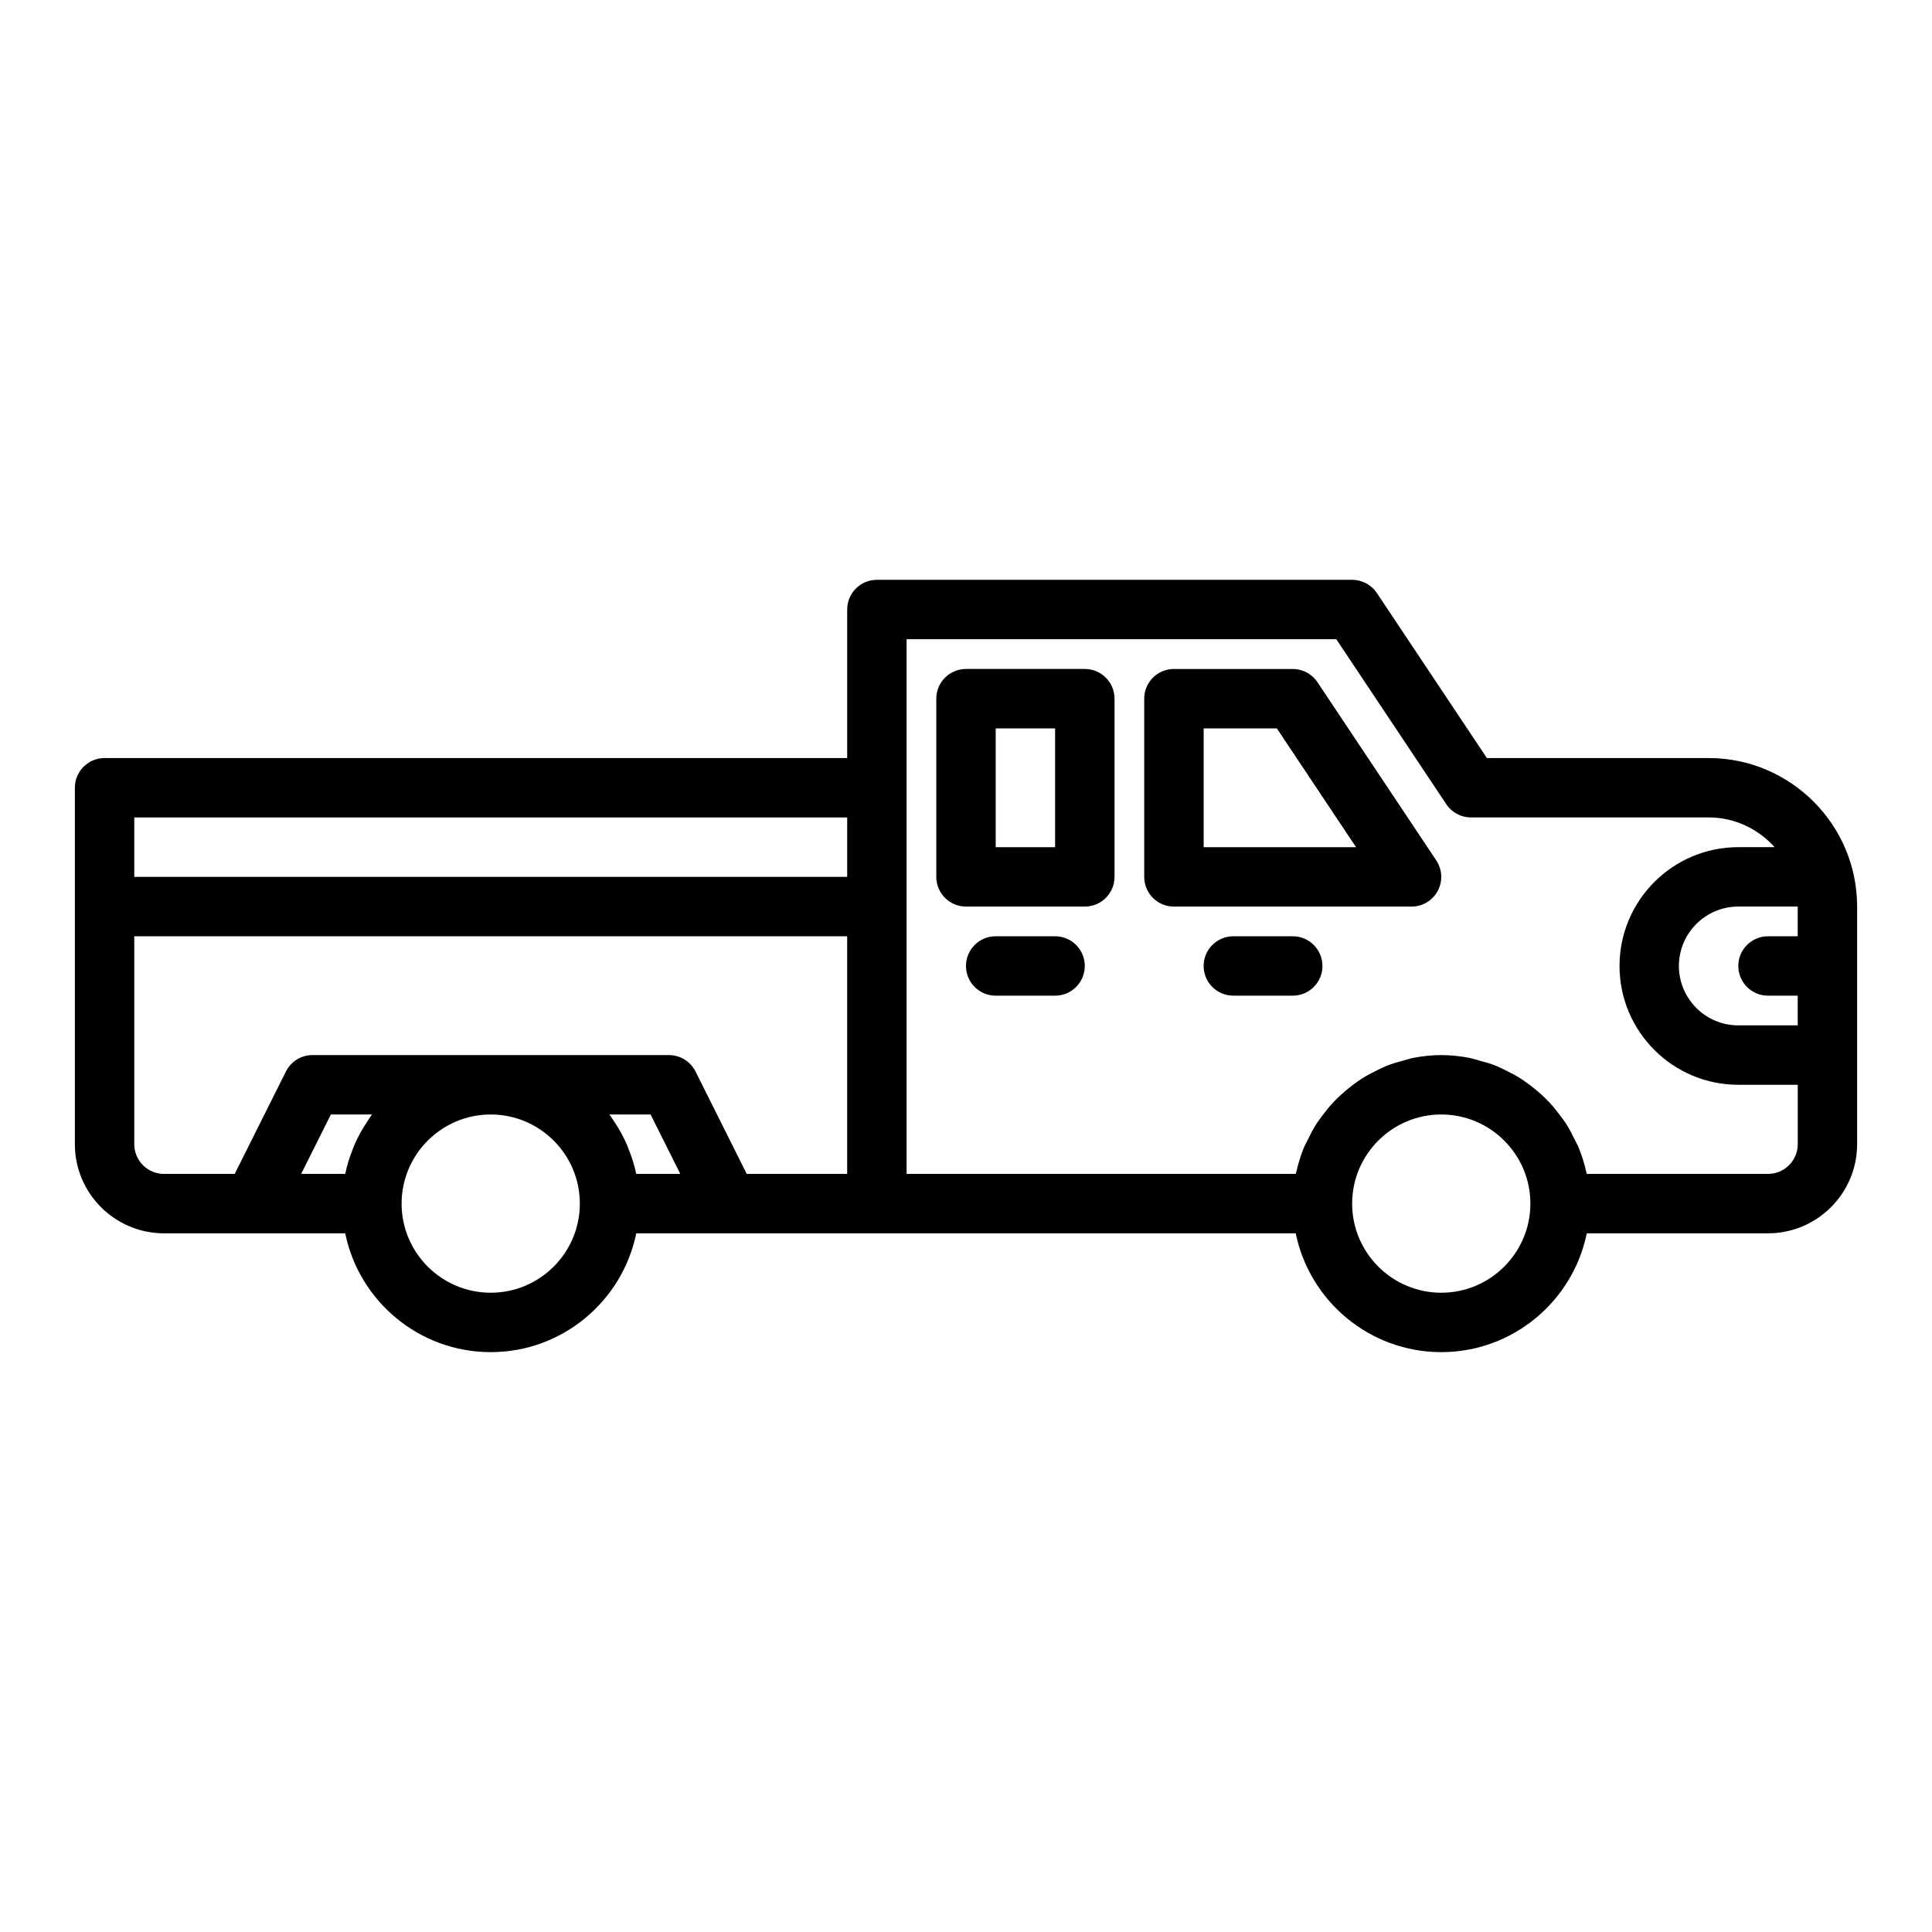 <?xml version="1.0" encoding="UTF-8"?>
<!-- Uploaded to: ICON Repo, www.svgrepo.com, Generator: ICON Repo Mixer Tools -->
<svg fill="#000000" width="800px" height="800px" version="1.1" viewBox="144 144 512 512" xmlns="http://www.w3.org/2000/svg">
 <g>
  <path d="m596.8 344.89h-58.762l-29.152-43.727c-1.461-2.191-3.922-3.504-6.551-3.504h-125.95c-4.352 0-7.871 3.523-7.871 7.871v39.359h-196.8c-4.352 0-7.871 3.523-7.871 7.871v94.465c0 13.023 10.594 23.617 23.617 23.617h48.027c3.656 17.941 19.555 31.488 38.562 31.488s34.906-13.547 38.566-31.488h174.77c3.656 17.941 19.559 31.488 38.562 31.488 19.008 0 34.906-13.547 38.566-31.488h48.027c13.023 0 23.617-10.594 23.617-23.617v-62.977c0-21.703-17.66-39.359-39.359-39.359zm23.613 47.23h-7.871c-4.352 0-7.871 3.523-7.871 7.871s3.519 7.871 7.871 7.871h7.871v7.871h-15.742c-8.68 0-15.742-7.062-15.742-15.742 0-8.684 7.066-15.742 15.742-15.742h15.742zm-251.9-31.488v15.742l-188.93 0.004v-15.742zm-126.74 79.918c-0.219 0.316-0.43 0.633-0.641 0.957-1.219 1.859-2.297 3.812-3.191 5.871-0.125 0.285-0.219 0.578-0.336 0.867-0.875 2.16-1.605 4.391-2.09 6.715-0.008 0.035-0.02 0.07-0.027 0.109-0.004 0.012-0.008 0.02-0.012 0.027h-11.668l7.871-15.742h10.895c-0.289 0.383-0.527 0.801-0.801 1.195zm32.273 46.035c-13.023 0-23.617-10.594-23.617-23.617 0-13.023 10.594-23.617 23.617-23.617s23.617 10.594 23.617 23.617c0 13.023-10.594 23.617-23.617 23.617zm38.566-31.488c0-0.008-0.004-0.016-0.008-0.023-0.008-0.039-0.02-0.07-0.027-0.109-0.48-2.328-1.215-4.559-2.09-6.715-0.117-0.289-0.215-0.582-0.336-0.867-0.895-2.059-1.973-4.012-3.191-5.871-0.211-0.324-0.422-0.641-0.641-0.957-0.273-0.398-0.512-0.816-0.801-1.199h10.895l7.871 15.742zm15.707-27.137c-1.34-2.668-4.059-4.352-7.043-4.352h-94.461c-2.984 0-5.703 1.684-7.043 4.352l-13.57 27.137h-18.75c-4.344 0-7.871-3.531-7.871-7.871v-55.105h188.93v62.977h-26.621zm197.63 58.625c-13.023 0-23.617-10.594-23.617-23.617 0-13.023 10.594-23.617 23.617-23.617 13.023 0 23.617 10.594 23.617 23.617 0 13.023-10.594 23.617-23.617 23.617zm86.594-31.488h-48.023c0-0.008-0.004-0.012-0.008-0.02-0.031-0.145-0.094-0.273-0.121-0.418-0.488-2.266-1.176-4.449-2.039-6.551-0.309-0.758-0.727-1.449-1.082-2.18-0.695-1.434-1.41-2.844-2.269-4.176-0.504-0.781-1.078-1.5-1.633-2.246-0.879-1.172-1.785-2.309-2.785-3.375-0.66-0.703-1.348-1.355-2.055-2.012-1.059-0.977-2.16-1.883-3.32-2.742-0.773-0.57-1.547-1.125-2.359-1.641-1.25-0.789-2.559-1.469-3.898-2.117-0.836-0.402-1.645-0.828-2.508-1.172-1.512-0.602-3.09-1.047-4.688-1.461-0.777-0.203-1.523-0.473-2.32-0.629-2.43-0.461-4.922-0.75-7.484-0.75s-5.051 0.285-7.481 0.758c-0.797 0.152-1.539 0.426-2.32 0.629-1.598 0.414-3.176 0.855-4.688 1.461-0.867 0.344-1.676 0.77-2.508 1.172-1.34 0.648-2.648 1.328-3.898 2.117-0.816 0.516-1.586 1.066-2.359 1.641-1.16 0.855-2.262 1.766-3.32 2.742-0.707 0.652-1.395 1.309-2.055 2.012-1 1.066-1.906 2.199-2.785 3.375-0.559 0.742-1.129 1.461-1.633 2.246-0.855 1.332-1.574 2.742-2.269 4.176-0.355 0.734-0.773 1.422-1.082 2.18-0.859 2.102-1.547 4.285-2.039 6.551-0.031 0.145-0.094 0.273-0.121 0.418-0.004 0-0.008 0.004-0.008 0.012h-103.13v-141.7h113.87l29.152 43.727c1.461 2.191 3.922 3.504 6.551 3.504h62.977c6.953 0 13.148 3.074 17.473 7.871l-9.602 0.004c-17.367 0-31.488 14.125-31.488 31.488s14.121 31.488 31.488 31.488h15.742v15.742c0 4.34-3.527 7.871-7.871 7.871z"/>
  <path d="m493.14 324.79c-1.461-2.191-3.922-3.508-6.551-3.508h-31.488c-4.352 0-7.871 3.523-7.871 7.871v47.23c0 4.348 3.519 7.871 7.871 7.871h62.977c2.906 0 5.574-1.598 6.941-4.16 1.367-2.559 1.215-5.664-0.391-8.078zm-30.164 43.727v-31.488h19.402l20.996 31.488z"/>
  <path d="m431.49 321.28h-31.488c-4.352 0-7.871 3.523-7.871 7.871v47.23c0 4.348 3.519 7.871 7.871 7.871h31.488c4.352 0 7.871-3.523 7.871-7.871v-47.23c0-4.344-3.523-7.871-7.871-7.871zm-7.875 47.234h-15.742v-31.488h15.742z"/>
  <path d="m486.59 392.12h-15.742c-4.352 0-7.871 3.523-7.871 7.871s3.519 7.871 7.871 7.871h15.742c4.352 0 7.871-3.523 7.871-7.871 0-4.344-3.519-7.871-7.871-7.871z"/>
  <path d="m423.61 392.12h-15.742c-4.352 0-7.871 3.523-7.871 7.871s3.519 7.871 7.871 7.871h15.742c4.352 0 7.871-3.523 7.871-7.871 0.004-4.344-3.519-7.871-7.871-7.871z"/>
 </g>
</svg>